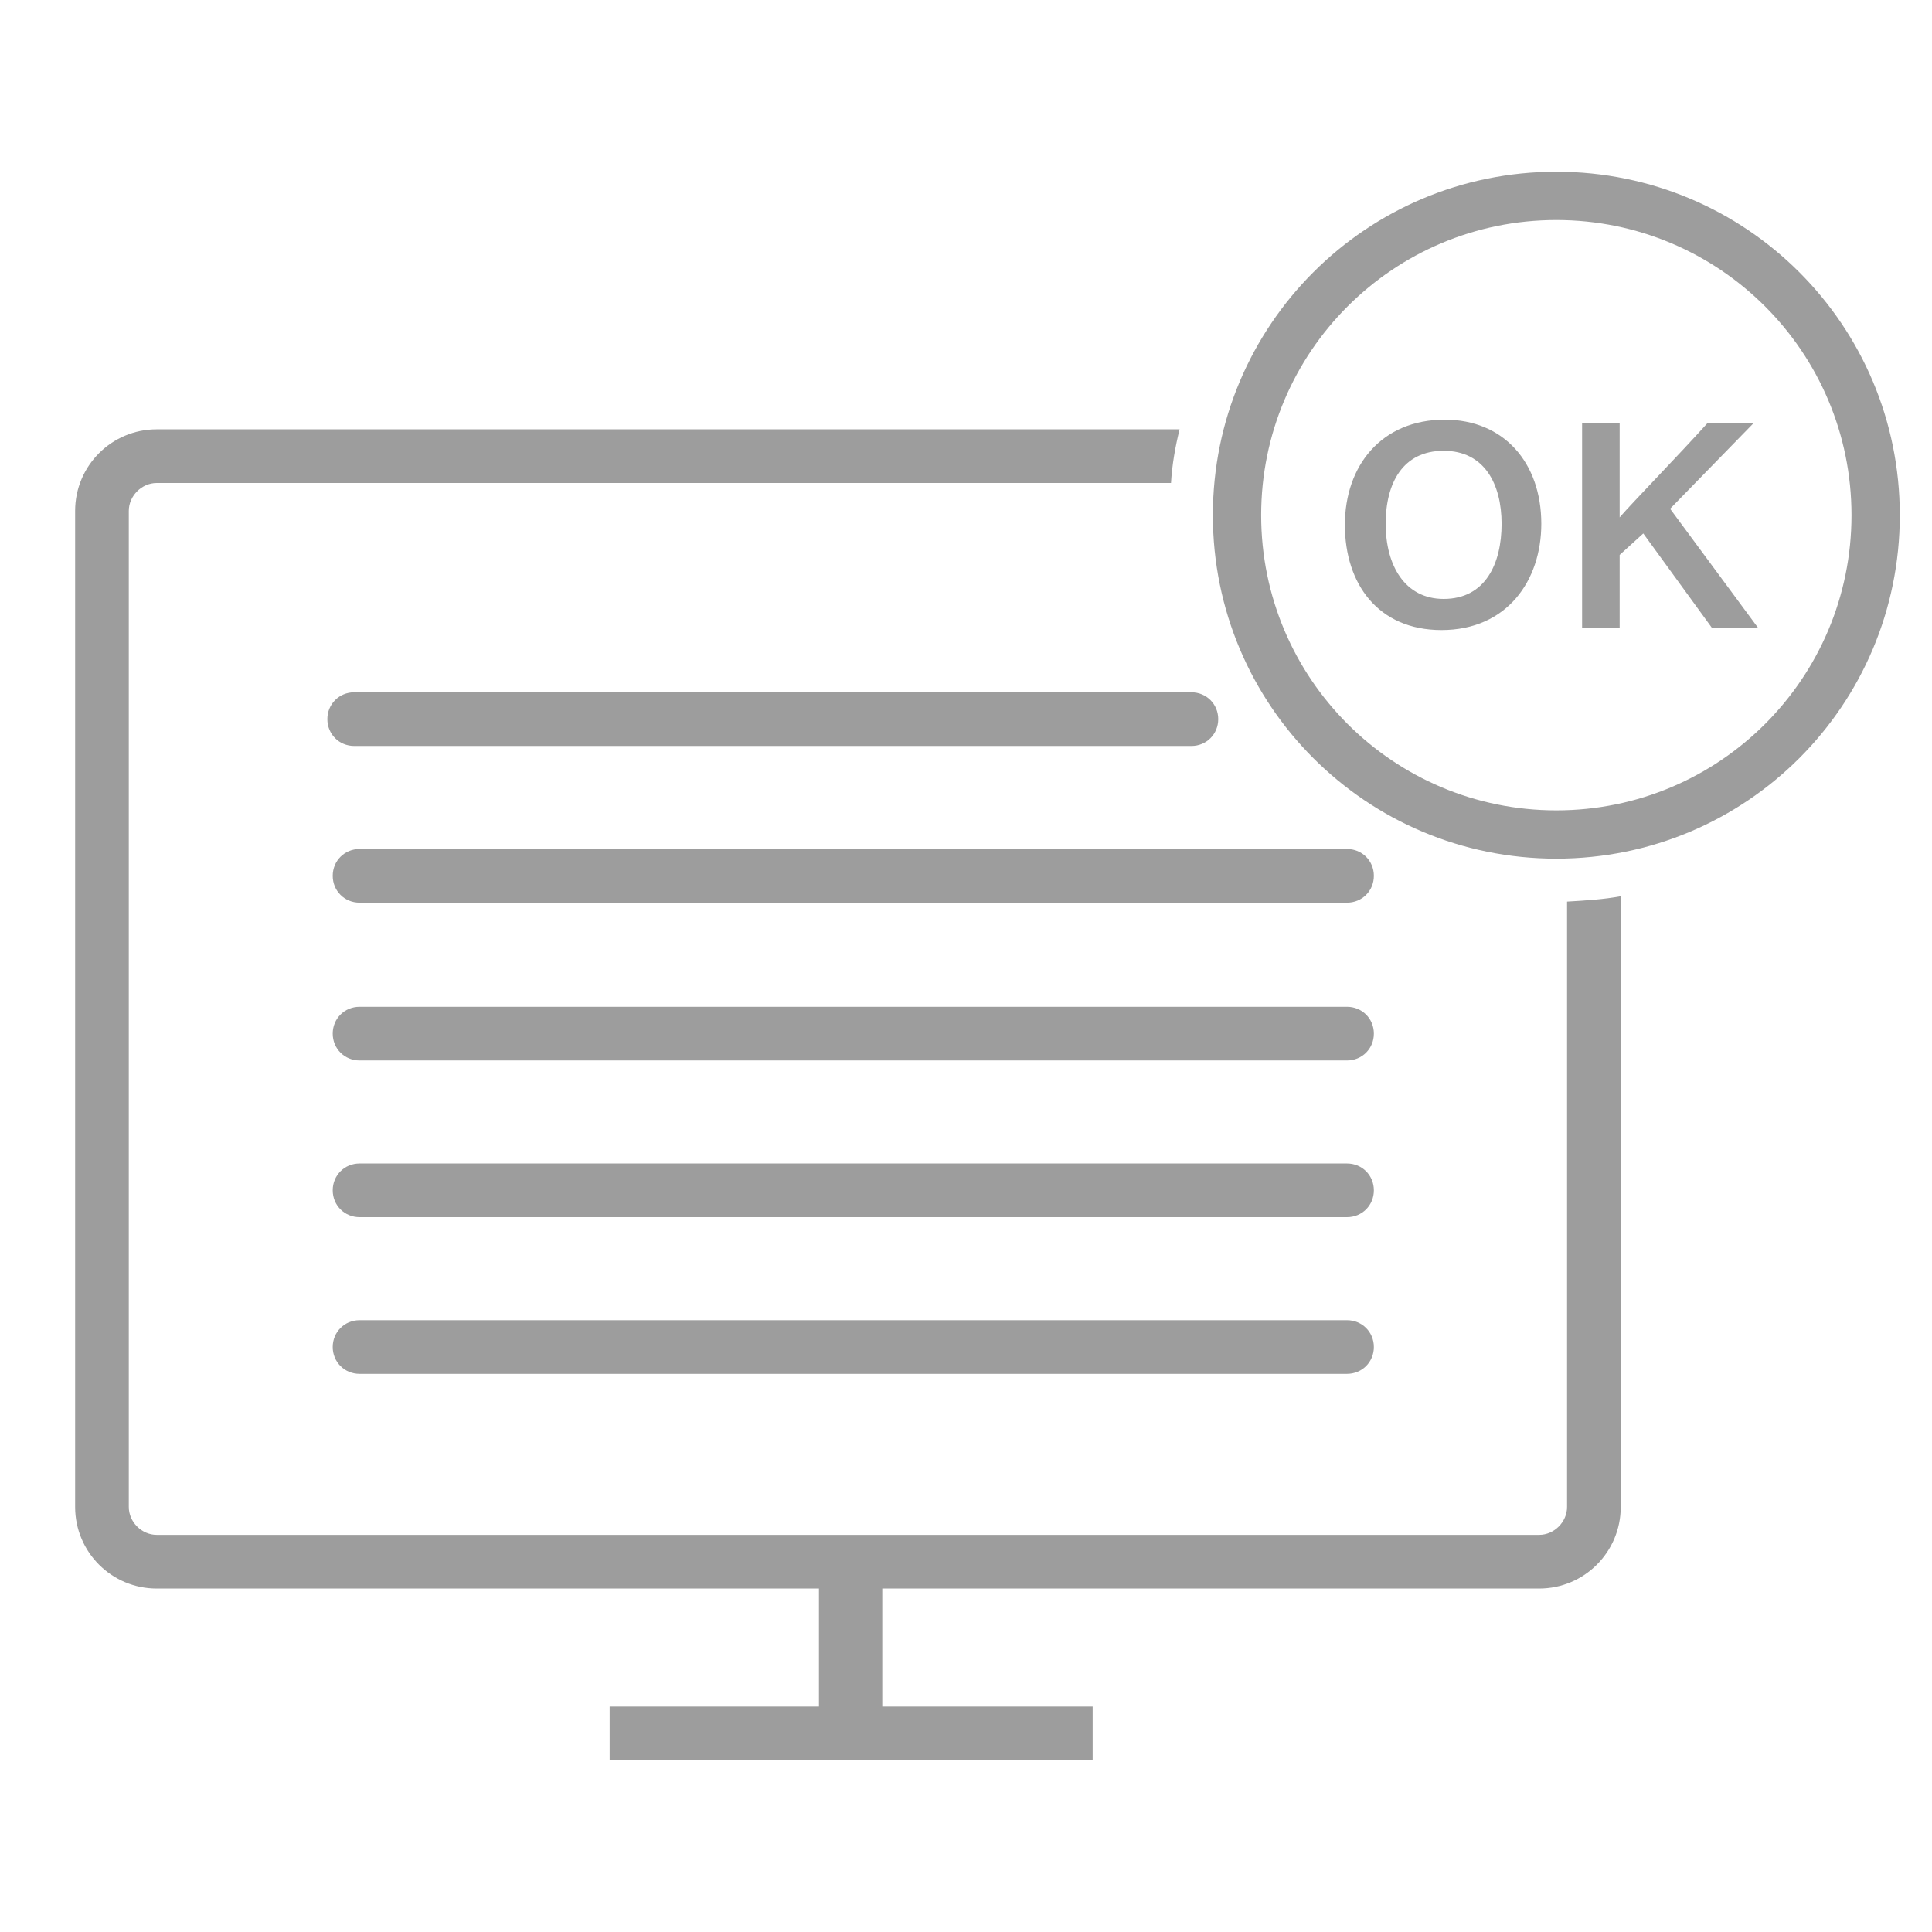 <?xml version="1.0" encoding="utf-8"?>
<!-- Generator: Adobe Illustrator 26.0.2, SVG Export Plug-In . SVG Version: 6.00 Build 0)  -->
<svg version="1.1" id="レイヤー_1" xmlns="http://www.w3.org/2000/svg" xmlns:xlink="http://www.w3.org/1999/xlink" x="0px"
	 y="0px" viewBox="0 0 180 180" style="enable-background:new 0 0 180 180;" xml:space="preserve">
<style type="text/css">
	.st0{fill:#9D9D9D;}
</style>
<g>
	<path class="st0" d="M145,16c-17.7,0-32,14.3-32,32c0,17.7,14.3,32,32,32c17.7,0,32-14.3,32-32C177,30.3,162.7,16,145,16z
		 M145,75.5c-15.2,0-27.5-12.3-27.5-27.5s12.3-27.5,27.5-27.5s27.5,12.3,27.5,27.5S160.2,75.5,145,75.5z"/>
	<path class="st0" d="M146,140.4c0,1.4-1.2,2.6-2.6,2.6H14.6c-1.4,0-2.6-1.2-2.6-2.6V47.6c0-1.4,1.2-2.6,2.6-2.6h94.5
		c0.1-1.7,0.4-3.4,0.8-5H14.6C10.4,40,7,43.4,7,47.6v92.8c0,4.2,3.4,7.6,7.6,7.6h61.7v11H56.8v5h45v-5H82.2v-11h61.2
		c4.2,0,7.6-3.4,7.6-7.6V83.5c-1.6,0.3-3.3,0.4-5,0.5V140.4z"/>
	<path class="st0" d="M134.6,39.1c-5.9,0-9.3,4.3-9.3,9.8c0,5.5,3.1,9.8,9,9.8c6.1,0,9.3-4.6,9.3-9.9
		C143.6,43.1,140.1,39.1,134.6,39.1z M134.5,55.8c-3.6,0-5.4-3.1-5.4-7c0-3.8,1.6-6.8,5.4-6.8c3.8,0,5.4,3.1,5.4,6.8
		C139.9,52.5,138.4,55.8,134.5,55.8z"/>
	<path class="st0" d="M163.4,39.4h-4.3c-2.6,2.9-6.9,7.3-8.2,8.8v-8.8h-3.5v19.1h3.5v-6.8l2.2-2l6.4,8.8h4.3l-8.2-11.1L163.4,39.4z"
		/>
	<path class="st0" d="M30.5,67c0,1.4,1.1,2.5,2.5,2.5h78c1.4,0,2.5-1.1,2.5-2.5s-1.1-2.5-2.5-2.5H33C31.6,64.5,30.5,65.6,30.5,67z"
		/>
	<path class="st0" d="M125.5,79.1h-92c-1.4,0-2.5,1.1-2.5,2.5s1.1,2.5,2.5,2.5h92c1.4,0,2.5-1.1,2.5-2.5S126.9,79.1,125.5,79.1z"/>
	<path class="st0" d="M125.5,93.8h-92c-1.4,0-2.5,1.1-2.5,2.5s1.1,2.5,2.5,2.5h92c1.4,0,2.5-1.1,2.5-2.5S126.9,93.8,125.5,93.8z"/>
	<path class="st0" d="M125.5,123h-92c-1.4,0-2.5,1.1-2.5,2.5s1.1,2.5,2.5,2.5h92c1.4,0,2.5-1.1,2.5-2.5S126.9,123,125.5,123z"/>
	<path class="st0" d="M125.5,108.4h-92c-1.4,0-2.5,1.1-2.5,2.5s1.1,2.5,2.5,2.5h92c1.4,0,2.5-1.1,2.5-2.5S126.9,108.4,125.5,108.4z"
		/>
</g>
</svg>
